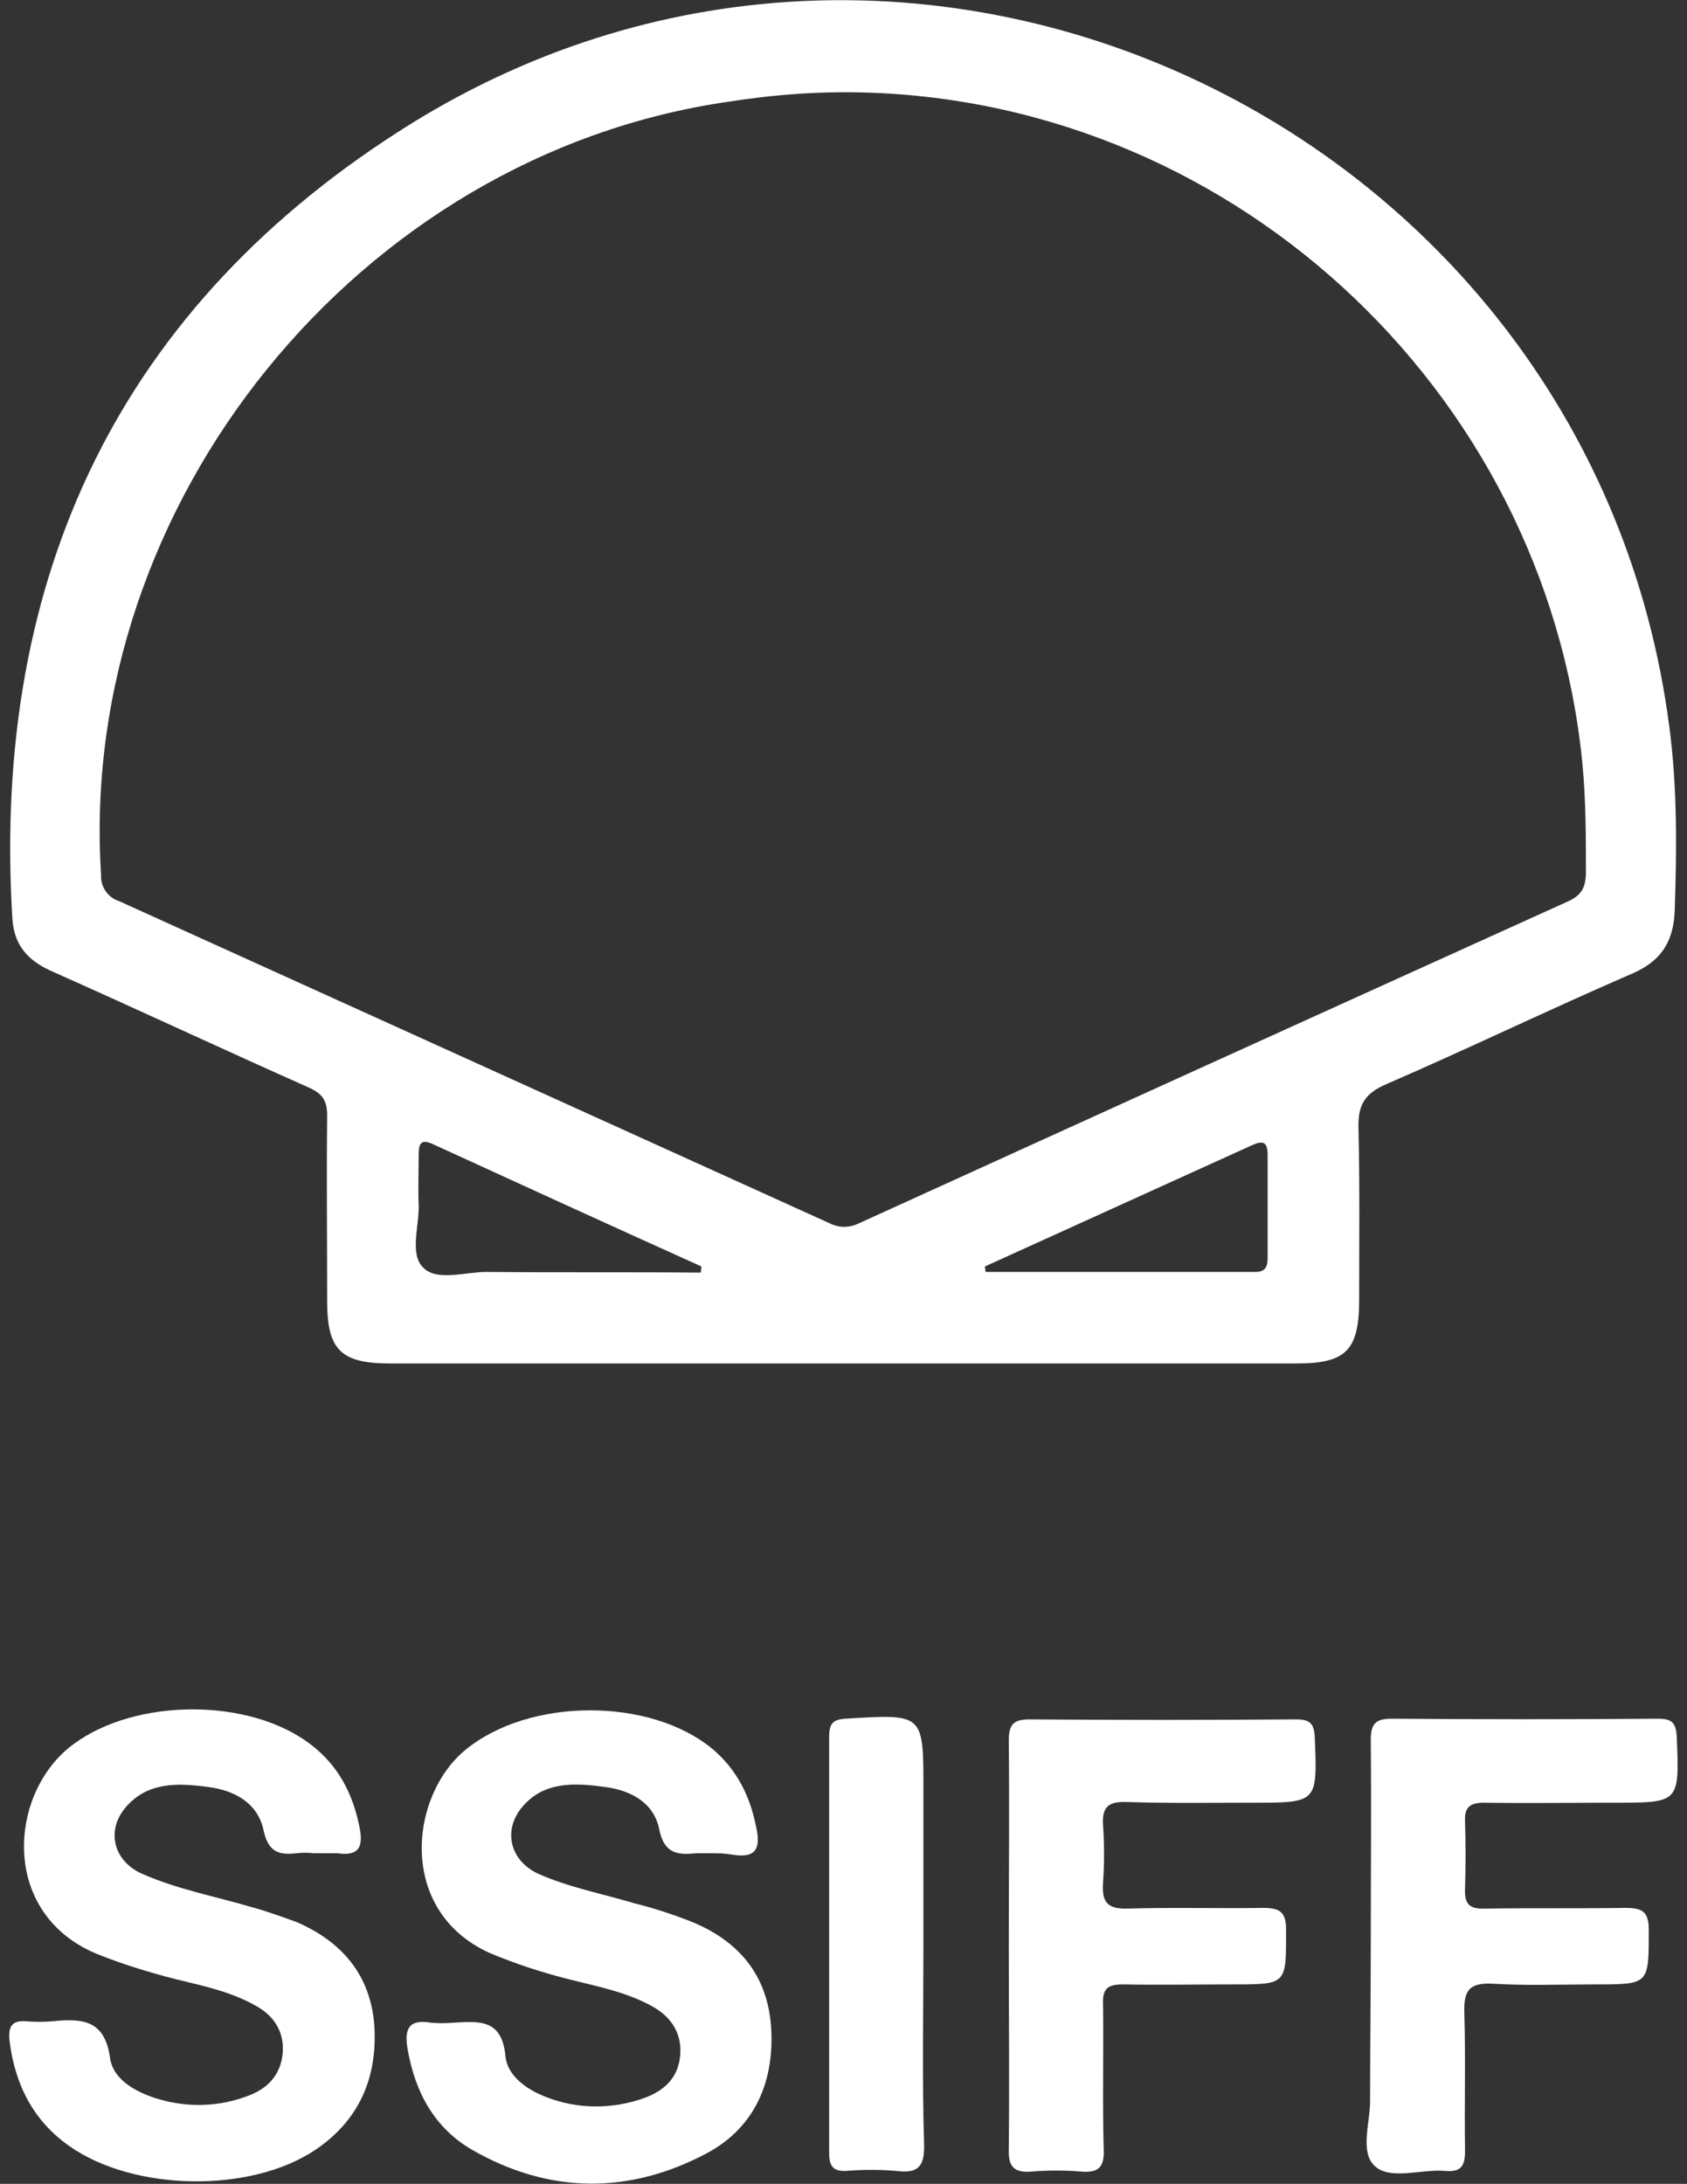 <?xml version="1.0" encoding="utf-8"?>
<!-- Generator: Adobe Illustrator 24.1.0, SVG Export Plug-In . SVG Version: 6.00 Build 0)  -->
<svg version="1.1" id="Layer_1" xmlns="http://www.w3.org/2000/svg" xmlns:xlink="http://www.w3.org/1999/xlink" x="0px" y="0px"
	 viewBox="0 0 247 319.7" style="enable-background:new 0 0 247 319.7;" xml:space="preserve">
<rect x="0" y="0" width="247" height="319.7" fill="#333333" stroke="none"/>
<style type="text/css">
	.st0{fill:#FFFFFF;}
</style>
<g id="_5lOcqD">
	<path class="st0" d="M123.2,199.6H57.1c-7.2,0-9.2-2-9.2-9.1c0-9.1-0.1-18.1,0-27.2c0-2.2-0.7-3.2-2.7-4.1
		c-12.6-5.6-25.2-11.5-37.8-17.1c-3.5-1.6-5.4-3.9-5.6-7.8C-1.2,84.3,17.6,44.6,60.2,18.1c74.7-46.3,172.8,1.1,184.2,88.2
		c1.2,9,1.1,18.1,0.8,27.1c-0.2,4.6-2.1,7.4-6.4,9.2c-12,5.2-23.8,10.9-35.8,16.1c-3.3,1.4-4.2,3.2-4.1,6.5c0.2,8.3,0.1,16.6,0.1,25
		c0,7.5-1.9,9.4-9.2,9.4C167.6,199.6,145.4,199.6,123.2,199.6z M123.8,13.5c-5.8,0-11.5,0.5-17.2,1.4c-54,7.8-95.3,58.7-91.8,113.2
		c-0.1,1.7,1,3.3,2.6,3.8C52,147.6,86.7,163.3,121.3,179c1.3,0.7,2.8,0.8,4.2,0.2c34.7-15.8,69.5-31.6,104.2-47.3
		c1.9-0.9,2.4-2,2.5-3.9c0-5.4,0-10.7-0.5-16.1C226.3,56.6,179.3,13.6,123.8,13.5L123.8,13.5z M144.2,185.4l0.1,0.8
		c13.1,0,26.3,0,39.5,0c1.5,0,1.8-0.8,1.8-2.1c0-5,0-10,0-15c0-2-0.7-2.2-2.4-1.4C170.2,173.6,157.2,179.5,144.2,185.4z
		 M102.6,186.3l0.1-0.9c-13.1-5.9-26.2-11.9-39.3-17.9c-1.9-0.9-2.1,0.1-2.1,1.6c0,2.4-0.1,4.9,0,7.3c0.1,3.1-1.4,7.2,0.7,9.2
		c2,2,6.1,0.6,9.2,0.6C81.7,186.3,92.2,186.2,102.6,186.3L102.6,186.3z"/>
	<path class="st0" d="M104.1,271.3c-0.7,0-1.5,0-2.2,0c-2.8,0.3-4.7,0-5.4-3.6c-0.8-3.8-4.1-5.6-7.9-6.1c-4.4-0.6-9-0.9-12.2,3
		c-2.8,3.4-1.7,7.8,2.4,9.7c4.5,2,9.3,2.9,14,4.3c2.8,0.7,5.6,1.6,8.4,2.7c6.9,2.8,11.2,7.8,11.7,15.5c0.5,7.8-2.3,14.5-9.2,18.3
		c-11.5,6.2-23.3,6.1-34.6-0.4c-5.5-3.2-8.3-8.4-9.4-14.6c-0.5-2.8-0.1-4.6,3.4-4c1.1,0.1,2.2,0.1,3.3,0c3.7-0.2,7.1-0.6,7.6,4.9
		c0.3,2.9,3.1,4.9,6,6c4.6,1.8,9.7,1.8,14.4,0.1c3-1.1,5-3.1,5.2-6.4s-1.5-5.6-4.3-7.1c-3.7-2-7.8-2.8-11.8-3.8c-4-1-8-2.3-11.8-3.9
		c-13.5-6.1-11.8-22.9-3.6-29.7c9.3-7.7,27.1-7.8,36.3-0.1c3.5,3,5.4,6.8,6.3,11.3c0.7,3.1,0.1,4.7-3.5,4.1
		C106,271.3,105.1,271.3,104.1,271.3z"/>
	<path class="st0" d="M46,271.3c-0.9-0.1-1.7-0.1-2.6,0c-2.6,0.3-4.1-0.2-4.8-3.3c-0.8-4-4.2-5.9-8.1-6.4c-4.4-0.6-9-0.8-12.2,3.1
		c-2.8,3.4-1.6,7.8,2.5,9.6c5.2,2.3,10.7,3.3,16.1,4.9c2.2,0.6,4.4,1.4,6.6,2.2c6.6,2.9,10.7,7.7,11.3,15c0.5,7.6-2.1,13.9-8.6,18.3
		c-9.5,6.4-26.6,6.1-36-0.5c-5.3-3.7-8-9-8.8-15.4c-0.2-2,0.2-3.1,2.5-2.9c1.2,0.1,2.4,0.1,3.7,0c4.2-0.4,7.7-0.4,8.5,5.3
		c0.4,3.1,3.5,4.9,6.5,5.9c4.6,1.5,9.5,1.4,14-0.4c2.8-1.1,4.6-3.2,4.8-6.3s-1.4-5.4-4-6.8c-3.7-2.1-7.8-2.9-11.8-3.9
		c-3.9-1-7.8-2.2-11.5-3.7c-14.3-6-12.8-23.8-3.3-30.7c9.1-6.7,25.6-6.8,34.6,0c4,3,6.2,7.1,7.2,12c0.6,2.8,0.2,4.5-3.2,4
		C48.2,271.3,47.1,271.3,46,271.3z"/>
	<path class="st0" d="M200.7,284.5c0-9.9,0.1-19.8,0-29.7c0-2.4,0.6-3.2,3.1-3.2c13,0.1,25.9,0.1,38.9,0c2,0,2.7,0.5,2.8,2.7
		c0.4,9.6,0.4,9.6-9.1,9.6c-6.4,0-12.7,0.1-19.1,0c-2,0-2.9,0.6-2.8,2.7c0.1,3.3,0.1,6.6,0,9.9c-0.1,2.3,0.7,3,3,2.9
		c6.8-0.1,13.7,0,20.5-0.1c2.4,0,3.4,0.5,3.4,3.2c0,8,0.1,8-7.8,8c-5,0-10,0.2-15-0.1c-3.6-0.2-4.3,1.1-4.2,4.3
		c0.2,6.7,0,13.5,0.1,20.2c0,2.2-0.6,3.1-2.9,2.9c-3.5-0.3-8,1.4-10.3-0.7c-2.3-2.1-0.6-6.5-0.7-9.9
		C200.6,299.7,200.7,292.1,200.7,284.5z"/>
	<path class="st0" d="M147.7,284.9c0-10,0.1-20.1,0-30.1c0-2.4,0.7-3.1,3.1-3.1c13,0.1,25.9,0.1,38.9,0c2,0,2.7,0.5,2.8,2.6
		c0.4,9.6,0.4,9.6-9,9.6c-6.1,0-12.2,0.1-18.4-0.1c-2.6-0.1-3.8,0.5-3.6,3.4c0.2,2.8,0.2,5.6,0,8.4c-0.2,2.8,0.6,3.9,3.6,3.8
		c6.6-0.2,13.2,0,19.8-0.1c2.4,0,3.4,0.5,3.4,3.2c0,8,0.2,8-7.8,8c-5.4,0-10.8,0.1-16.1,0c-2.2,0-3,0.6-2.9,2.9
		c0.1,7.1-0.1,14.2,0.1,21.3c0.1,2.6-0.8,3.4-3.3,3.2c-2.4-0.2-4.9-0.2-7.3,0c-2.5,0.2-3.4-0.7-3.3-3.3
		C147.8,304.7,147.7,294.8,147.7,284.9z"/>
	<path class="st0" d="M135.2,284.9c0,9.7-0.2,19.3,0.1,29c0.1,3.4-1,4.3-4.1,3.9c-2.4-0.2-4.9-0.2-7.3,0c-1.9,0.1-2.5-0.7-2.5-2.6
		c0-20.3,0-40.6,0-60.9c0-1.8,0.4-2.6,2.4-2.7c11.5-0.7,11.4-0.8,11.4,10.5L135.2,284.9z"/>
</g>
</svg>
